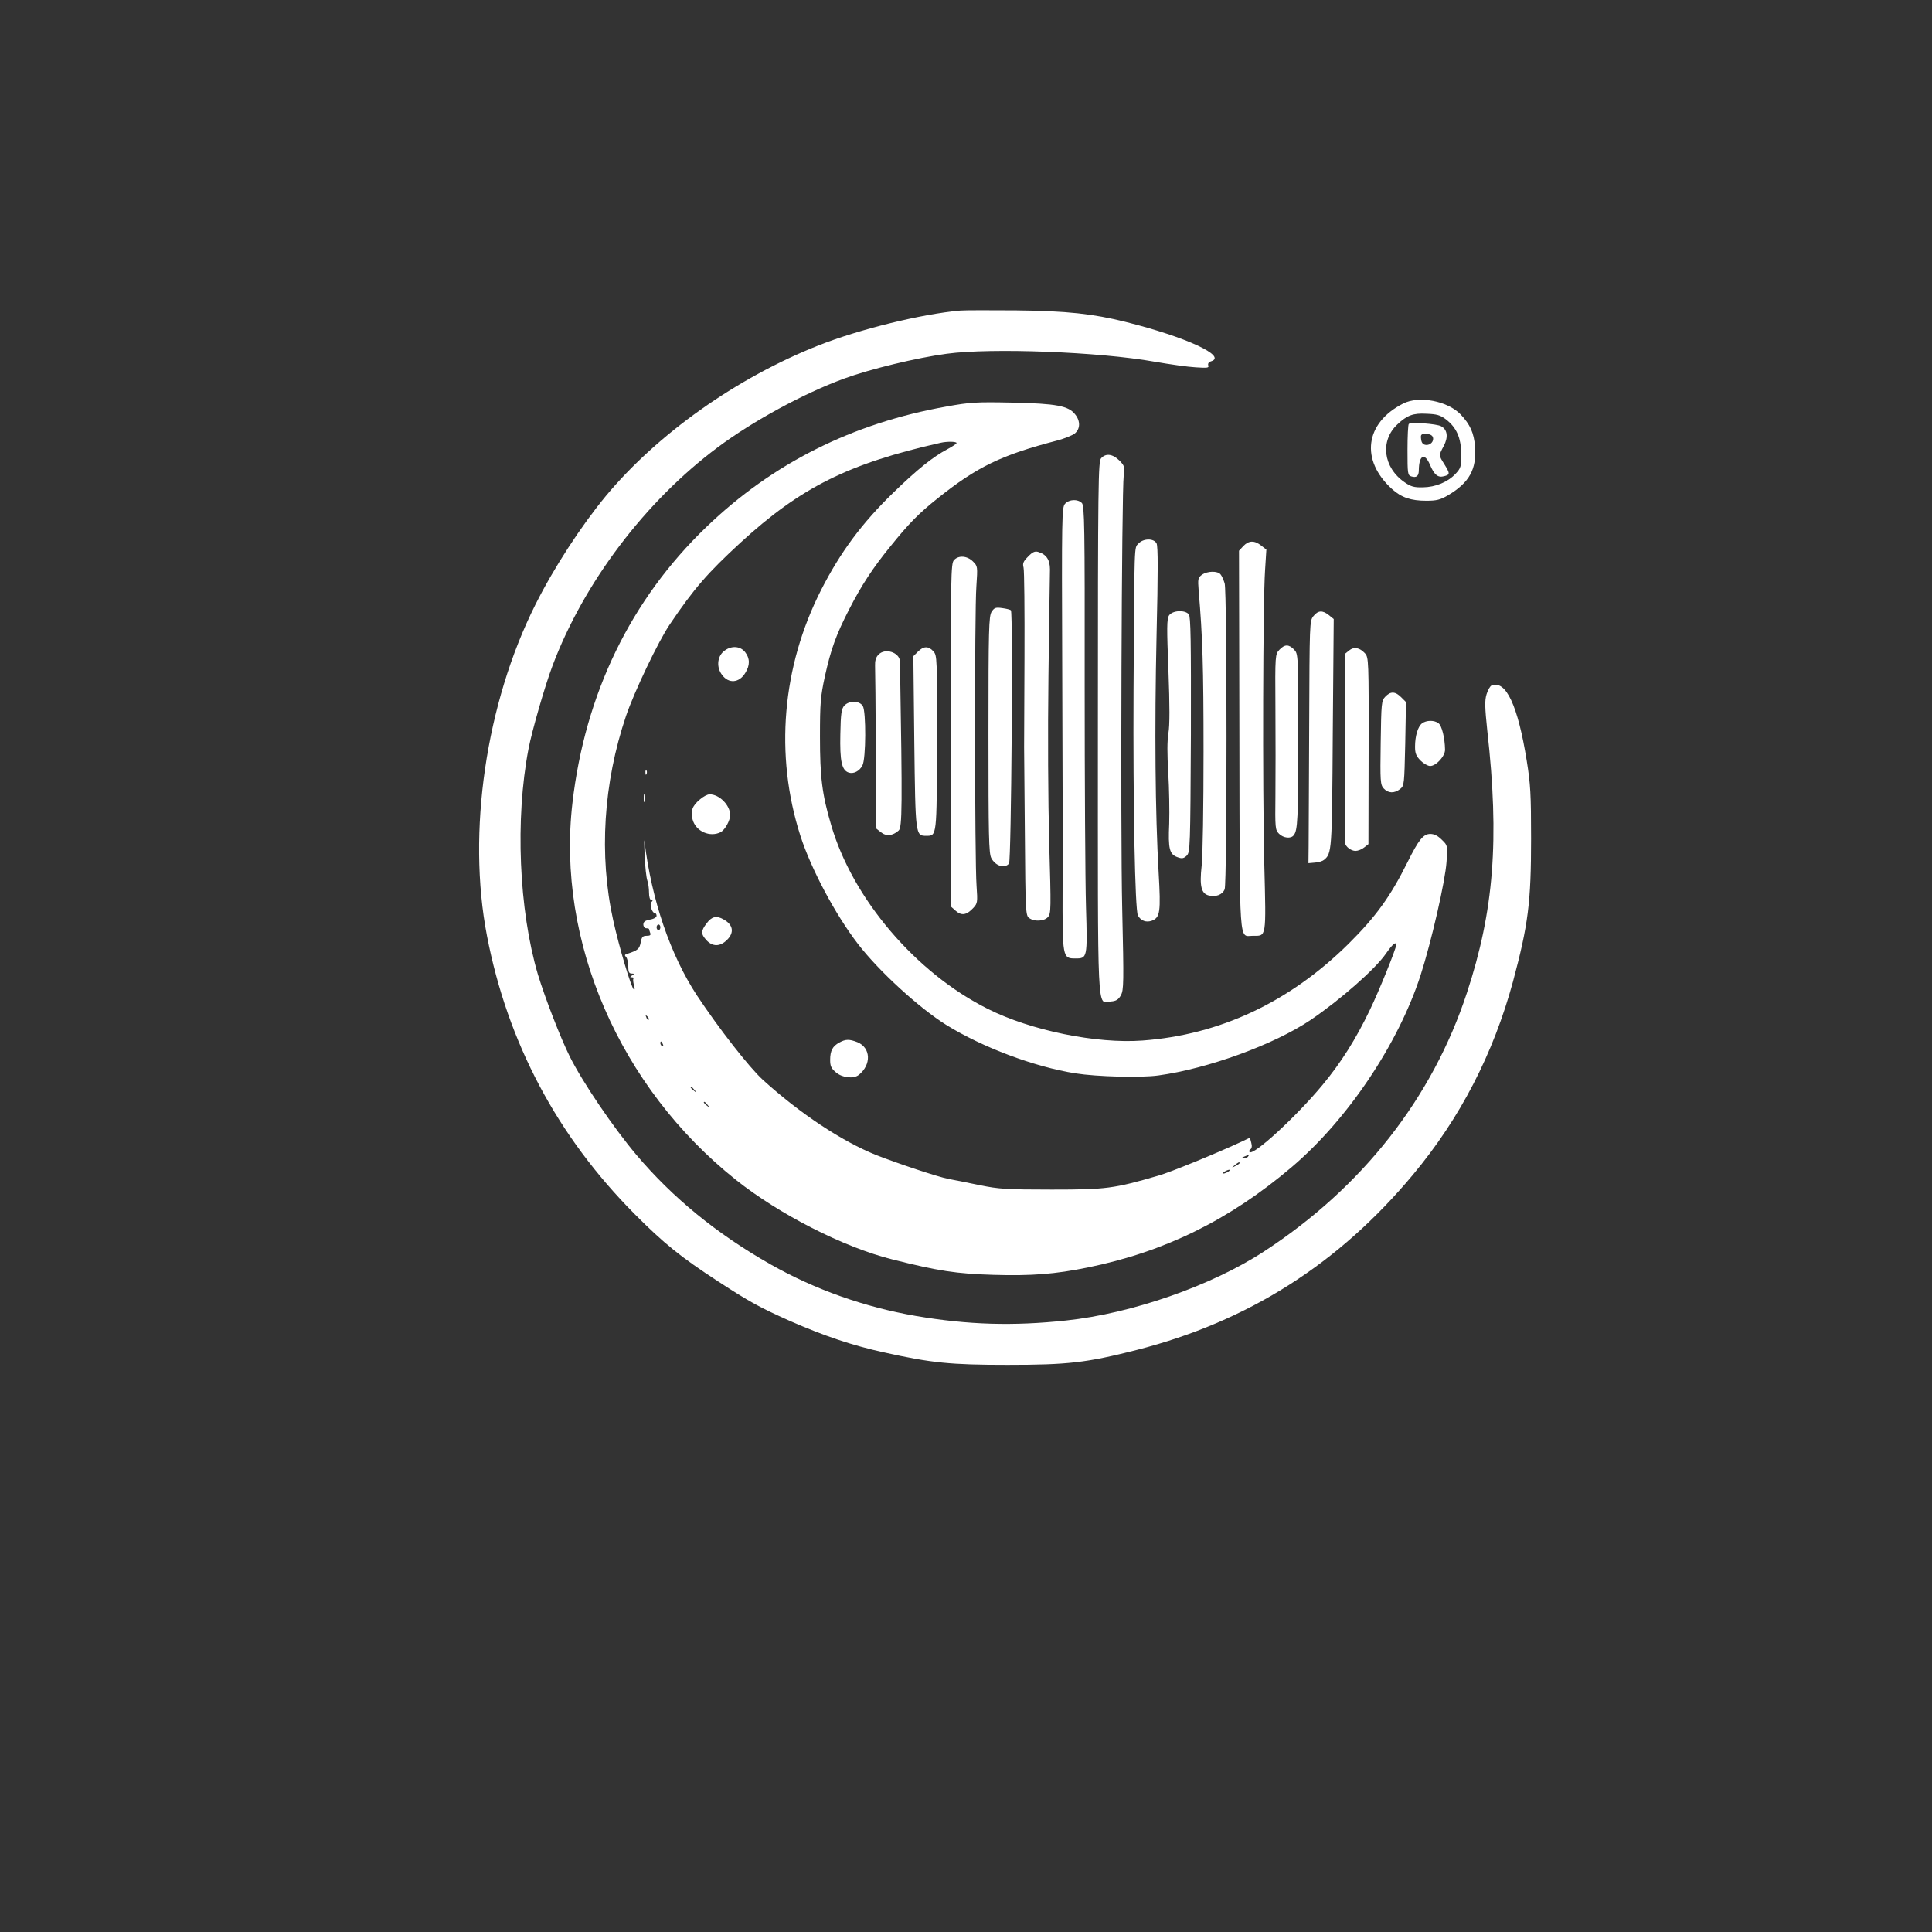 <?xml version="1.0" standalone="no"?>
<!DOCTYPE svg PUBLIC "-//W3C//DTD SVG 20010904//EN"
 "http://www.w3.org/TR/2001/REC-SVG-20010904/DTD/svg10.dtd">
<svg version="1.0" xmlns="http://www.w3.org/2000/svg"
 width="1024pt" height="1024pt" viewBox="0 0 1024 1024"
 preserveAspectRatio="xMidYMid meet">

<rect x="0" y="0" width="1024" height="1024" fill="#333333" stroke="none"/>

<g transform="translate(0,1024) scale(0.1,-0.1)"
fill="white" stroke="none">
<path d="M5090 8594 c-205 -18 -535 -99 -752 -185 -435 -172 -854 -470 -1127
-798 -132 -160 -274 -378 -373 -575 -263 -524 -363 -1208 -257 -1756 109 -566
373 -1063 783 -1475 155 -156 246 -229 441 -356 169 -110 218 -137 381 -210
183 -80 331 -130 499 -167 253 -56 352 -66 655 -66 320 0 418 11 685 79 591
151 1070 456 1465 930 250 300 425 640 529 1022 81 302 96 420 96 758 0 234
-3 289 -23 413 -47 293 -110 428 -186 399 -8 -3 -20 -24 -27 -47 -10 -33 -9
-69 4 -193 65 -578 35 -955 -108 -1389 -183 -558 -556 -1033 -1077 -1372 -278
-181 -699 -328 -1048 -365 -280 -30 -519 -23 -795 24 -273 47 -535 140 -770
273 -287 163 -519 353 -712 581 -123 146 -284 383 -353 521 -49 98 -132 313
-169 435 -101 342 -121 825 -50 1195 18 95 88 338 128 443 165 438 490 869
875 1156 186 139 454 285 669 364 139 51 387 111 545 132 238 32 808 10 1101
-42 80 -14 179 -28 219 -30 62 -4 71 -3 66 10 -3 10 2 18 15 22 87 27 -133
129 -454 209 -172 43 -310 58 -580 61 -137 1 -270 1 -295 -1z"/>
<path d="M7437 8101 c-203 -103 -228 -300 -59 -453 50 -45 100 -62 182 -62 54
0 74 5 115 29 113 67 152 138 143 258 -6 73 -26 117 -76 170 -69 72 -221 101
-305 58z m227 -84 c56 -43 80 -98 81 -184 0 -66 -2 -74 -30 -104 -41 -44 -106
-71 -174 -72 -46 -1 -63 4 -95 26 -115 78 -133 221 -39 308 51 48 83 60 154
56 54 -2 73 -7 103 -30z"/>
<path d="M7467 7993 c-4 -3 -7 -66 -7 -139 0 -124 1 -133 20 -139 28 -9 40 2
40 33 1 80 31 95 59 29 23 -54 42 -70 75 -61 32 8 32 14 1 64 -30 48 -30 45
-3 96 25 47 20 87 -14 105 -24 13 -161 23 -171 12z m127 -69 c9 -22 -13 -46
-38 -42 -15 2 -22 12 -24 31 -3 24 0 27 26 27 18 0 32 -6 36 -16z"/>
<path d="M5015 8085 c-496 -88 -921 -301 -1271 -638 -401 -385 -643 -884 -710
-1463 -85 -733 250 -1506 866 -1997 228 -182 572 -358 829 -422 246 -62 340
-76 536 -82 204 -6 328 4 500 39 408 83 751 252 1080 531 296 251 565 651 684
1017 57 176 131 499 138 602 6 87 6 87 -25 117 -21 21 -40 31 -61 31 -37 0
-62 -31 -121 -150 -91 -183 -168 -289 -313 -433 -313 -309 -682 -482 -1092
-512 -242 -18 -592 53 -820 168 -382 191 -717 585 -830 975 -48 162 -59 254
-59 467 0 179 3 213 26 320 32 144 59 220 129 356 65 127 126 220 219 334 99
123 151 175 250 254 209 167 337 229 633 306 38 10 80 27 93 37 30 24 31 66 3
101 -35 46 -100 58 -334 63 -191 4 -223 2 -350 -21z m55 -193 c0 -4 -21 -18
-47 -32 -78 -41 -161 -108 -287 -230 -167 -162 -281 -315 -384 -517 -207 -407
-247 -874 -110 -1302 56 -175 185 -418 306 -575 111 -144 323 -338 467 -428
192 -119 465 -222 685 -257 114 -18 348 -24 440 -11 263 36 613 164 805 293
158 107 345 271 401 353 35 50 54 66 54 45 0 -19 -91 -244 -139 -343 -74 -155
-154 -281 -251 -398 -141 -170 -367 -377 -387 -356 -4 4 -2 10 4 14 8 5 10 18
5 35 l-7 27 -55 -26 c-130 -60 -369 -158 -430 -175 -237 -69 -277 -74 -565
-74 -241 0 -282 3 -380 23 -60 12 -137 28 -170 34 -56 11 -263 80 -381 126
-182 73 -405 221 -601 399 -73 67 -233 272 -349 447 -141 215 -240 505 -278
816 -2 19 -2 -14 1 -74 2 -60 9 -120 14 -133 5 -13 9 -42 9 -64 0 -24 5 -39
12 -39 9 0 9 -3 1 -11 -12 -12 3 -59 19 -59 4 0 8 -6 8 -14 0 -8 -15 -17 -35
-20 -26 -5 -35 -12 -35 -26 0 -11 7 -20 15 -20 8 0 15 -2 15 -4 0 -2 3 -11 6
-20 5 -12 0 -16 -19 -16 -20 0 -26 -6 -31 -35 -7 -35 -15 -42 -70 -60 -15 -4
-17 -8 -8 -17 7 -7 12 -29 12 -50 0 -29 4 -38 18 -38 14 0 15 -2 2 -10 -12 -8
-12 -10 -1 -10 8 0 12 -3 9 -6 -4 -3 -2 -19 2 -35 5 -16 5 -27 0 -24 -14 8
-78 223 -110 368 -76 344 -52 727 68 1082 43 127 171 396 233 487 127 188 199
271 374 432 319 293 572 419 1060 529 34 8 85 7 85 -1z m-1570 -2567 c0 -8 -4
-15 -10 -15 -5 0 -10 7 -10 15 0 8 5 15 10 15 6 0 10 -7 10 -15z m-62 -490
c-3 -3 -9 2 -12 12 -6 14 -5 15 5 6 7 -7 10 -15 7 -18z m76 -131 c3 -8 2 -12
-4 -9 -6 3 -10 10 -10 16 0 14 7 11 14 -7z m167 -241 c13 -16 12 -17 -3 -4
-17 13 -22 21 -14 21 2 0 10 -8 17 -17z m70 -80 c13 -16 12 -17 -3 -4 -17 13
-22 21 -14 21 2 0 10 -8 17 -17z m2864 -273 c-3 -5 -14 -10 -23 -9 -14 0 -13
2 3 9 27 11 27 11 20 0z m-45 -35 c0 -2 -10 -9 -22 -15 -22 -11 -22 -10 -4 4
21 17 26 19 26 11z m-60 -45 c-8 -5 -19 -10 -25 -10 -5 0 -3 5 5 10 8 5 20 10
25 10 6 0 3 -5 -5 -10z"/>
<path d="M3835 6787 c-34 -29 -38 -85 -8 -124 35 -48 91 -43 123 10 26 41 25
78 -1 111 -27 34 -77 35 -114 3z"/>
<path d="M3421 6144 c0 -11 3 -14 6 -6 3 7 2 16 -1 19 -3 4 -6 -2 -5 -13z"/>
<path d="M3412 6010 c0 -19 2 -27 5 -17 2 9 2 25 0 35 -3 9 -5 1 -5 -18z"/>
<path d="M3710 6003 c-41 -34 -51 -62 -39 -107 17 -63 93 -96 150 -66 22 13
49 61 49 90 0 52 -57 110 -109 110 -11 0 -34 -12 -51 -27z"/>
<path d="M3746 5347 c-32 -42 -32 -57 -1 -91 32 -34 71 -34 107 1 42 40 34 83
-19 111 -36 20 -61 14 -87 -21z"/>
<path d="M4448 4714 c-35 -19 -48 -43 -48 -92 0 -33 6 -45 31 -66 34 -29 94
-35 121 -13 67 54 64 143 -7 173 -43 17 -63 17 -97 -2z"/>
<path d="M5836 7811 c-15 -17 -17 -119 -17 -1426 0 -1574 -6 -1459 69 -1453
28 2 40 10 53 33 15 28 16 64 7 455 -10 428 -3 2215 8 2302 6 43 4 50 -24 78
-35 34 -71 39 -96 11z"/>
<path d="M5645 7570 c-17 -19 -18 -62 -15 -862 2 -464 3 -991 2 -1172 -1 -373
-1 -376 68 -376 63 0 64 2 56 273 -4 133 -7 666 -7 1184 1 841 -1 943 -15 957
-22 22 -67 20 -89 -4z"/>
<path d="M6034 7359 c-23 -25 -21 20 -26 -774 -3 -616 8 -1167 23 -1197 15
-28 44 -39 74 -28 44 17 48 46 36 255 -18 312 -22 761 -11 1257 8 335 8 473 0
488 -15 28 -70 27 -96 -1z"/>
<path d="M6590 7346 l-23 -25 2 -1003 c2 -1118 -3 -1038 71 -1038 73 0 71 -17
61 380 -10 413 -7 1395 4 1556 l7 111 -27 21 c-36 29 -66 28 -95 -2z"/>
<path d="M5449 7290 c-25 -25 -30 -36 -24 -58 4 -15 6 -229 5 -477 -1 -247 -2
-461 -2 -475 0 -14 2 -220 4 -459 3 -413 4 -434 23 -447 27 -20 79 -17 99 5
17 19 17 42 7 393 -6 221 -8 582 -4 888 4 283 7 536 8 562 0 51 -19 80 -63 93
-17 5 -30 -1 -53 -25z"/>
<path d="M5056 7271 c-16 -18 -17 -81 -17 -928 l1 -908 26 -23 c31 -27 58 -22
93 16 22 24 23 30 17 116 -10 130 -11 1460 -1 1588 7 106 7 107 -18 132 -31
31 -77 34 -101 7z"/>
<path d="M6371 7194 c-21 -15 -23 -22 -18 -83 21 -246 26 -404 26 -856 0 -288
-4 -551 -10 -604 -12 -107 -2 -147 37 -157 38 -10 74 4 85 33 13 35 13 1576 0
1621 -6 19 -15 40 -22 48 -16 19 -69 18 -98 -2z"/>
<path d="M5256 6998 c-15 -23 -17 -91 -17 -651 0 -540 2 -630 15 -655 22 -42
71 -57 94 -29 12 14 22 1331 10 1342 -3 4 -24 9 -46 12 -35 5 -42 2 -56 -19z"/>
<path d="M6196 6978 c-12 -20 -12 -65 -3 -293 7 -186 7 -289 0 -330 -7 -41 -7
-110 -1 -210 5 -83 7 -204 5 -271 -6 -134 1 -163 46 -178 22 -8 31 -6 47 9 18
19 19 42 22 642 1 502 -1 624 -11 637 -21 25 -87 21 -105 -6z"/>
<path d="M6961 6974 c-20 -25 -20 -40 -22 -577 -1 -304 -3 -592 -3 -642 l-1
-90 34 3 c19 1 41 8 48 14 42 35 43 41 47 672 l5 605 -26 21 c-34 27 -57 25
-82 -6z"/>
<path d="M6781 6796 c-22 -24 -23 -26 -21 -308 1 -155 1 -365 0 -465 -2 -172
-1 -182 19 -202 23 -23 63 -28 78 -8 21 26 24 85 24 515 0 445 0 445 -22 469
-28 29 -50 29 -78 -1z"/>
<path d="M4865 6786 l-24 -24 5 -454 c6 -496 6 -498 63 -498 57 0 56 -7 57
494 1 450 1 462 -19 484 -26 29 -52 28 -82 -2z"/>
<path d="M7150 6792 l-22 -18 0 -495 c0 -271 1 -499 1 -506 2 -20 31 -43 56
-43 12 0 33 8 45 18 l23 18 1 494 c1 482 0 495 -19 517 -29 31 -58 37 -85 15z"/>
<path d="M4655 6769 c-13 -13 -18 -33 -17 -57 1 -20 3 -223 4 -450 l3 -414 24
-19 c28 -23 63 -19 94 9 19 17 20 122 7 895 -1 50 -81 75 -115 36z"/>
<path d="M7342 6547 c-20 -21 -21 -34 -24 -244 -3 -205 -2 -222 16 -242 24
-26 56 -27 87 -3 22 18 22 24 27 240 l4 221 -26 26 c-31 31 -56 32 -84 2z"/>
<path d="M4475 6500 c-15 -17 -19 -41 -21 -151 -3 -143 7 -192 45 -204 25 -8
57 8 72 38 19 34 20 286 2 315 -18 29 -72 30 -98 2z"/>
<path d="M7537 6406 c-22 -17 -37 -67 -37 -124 0 -35 6 -49 29 -73 16 -16 39
-29 51 -29 32 0 80 53 79 87 -1 62 -17 127 -35 140 -23 17 -64 16 -87 -1z"/>
</g>
</svg>

